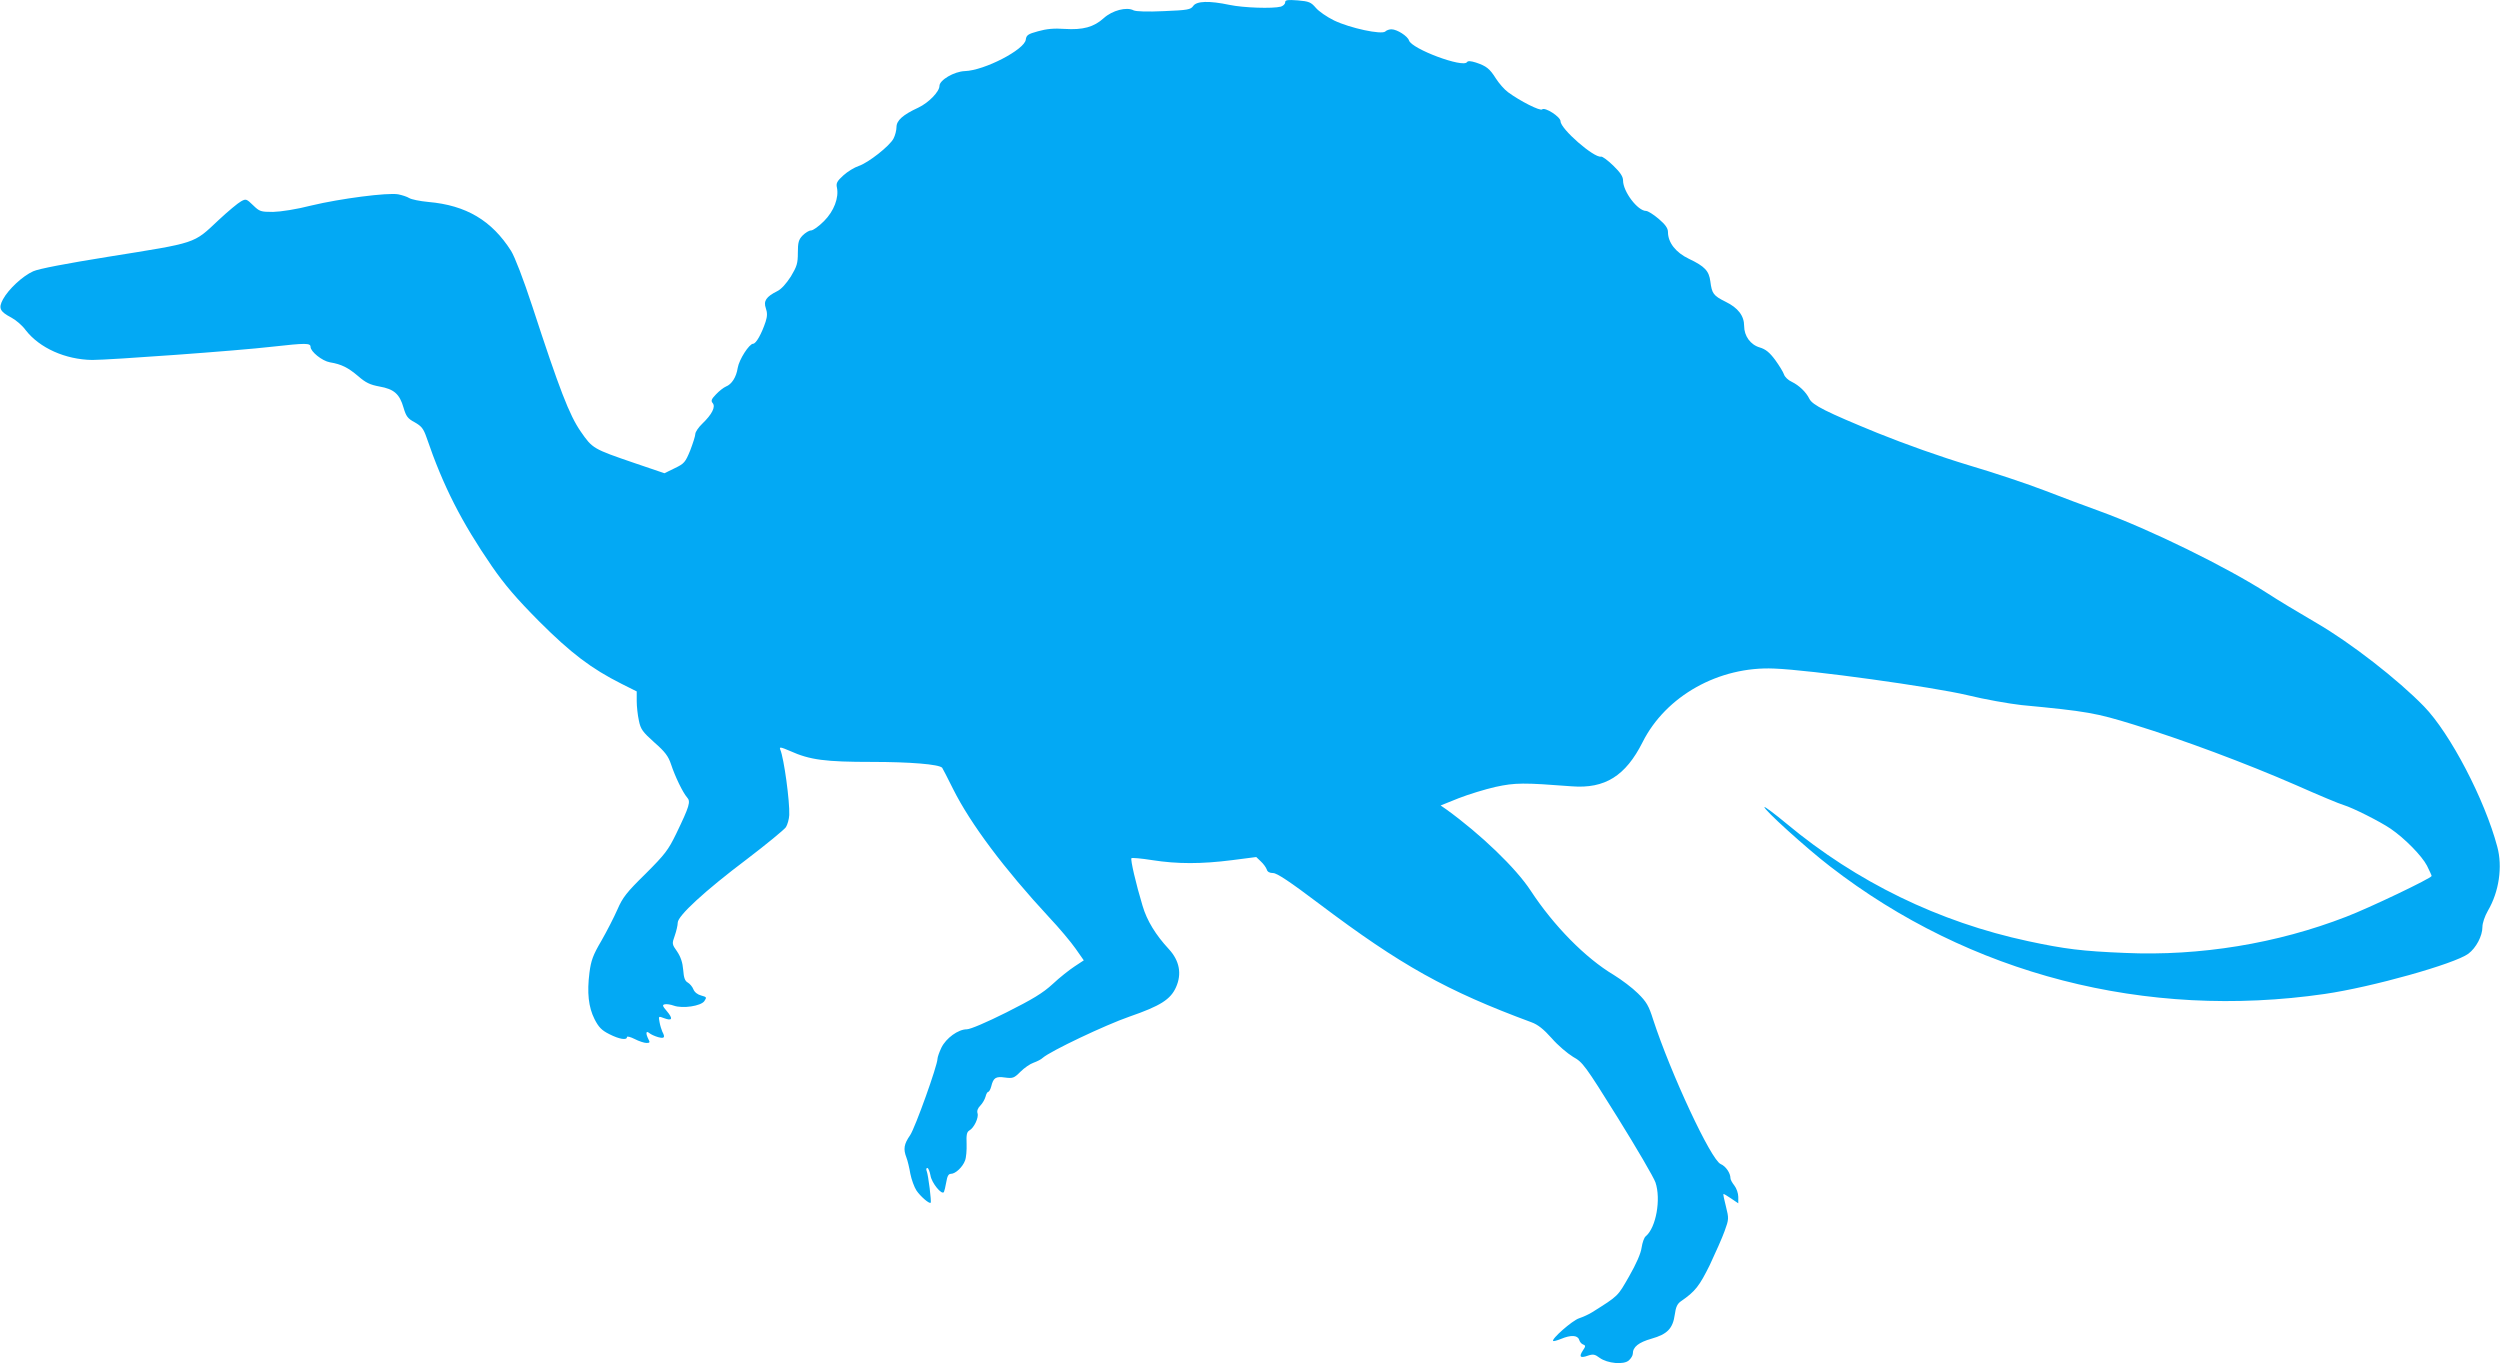 <?xml version="1.0" standalone="no"?>
<!DOCTYPE svg PUBLIC "-//W3C//DTD SVG 20010904//EN"
 "http://www.w3.org/TR/2001/REC-SVG-20010904/DTD/svg10.dtd">
<svg version="1.0" xmlns="http://www.w3.org/2000/svg"
 width="1280pt" height="698pt" viewBox="0 0 1280 698"
 preserveAspectRatio="xMidYMid meet">
<g transform="translate(0,698) scale(0.1,-0.1)"
fill="#03a9f4" stroke="none">
<path d="M6580 6968 c0 -9 -10 -18 -22 -22 -42 -11 -192 -6 -263 9 -104 22
-169 20 -186 -6 -13 -18 -27 -21 -150 -26 -85 -4 -142 -2 -155 4 -35 19 -109
0 -153 -40 -51 -46 -106 -61 -201 -55 -53 4 -93 0 -135 -12 -52 -14 -60 -20
-63 -43 -6 -51 -212 -158 -312 -161 -55 -2 -130 -46 -130 -76 0 -29 -55 -86
-108 -111 -80 -37 -112 -66 -112 -100 0 -16 -7 -43 -15 -58 -19 -38 -130 -125
-179 -141 -21 -7 -56 -28 -78 -48 -32 -29 -38 -40 -33 -62 11 -52 -15 -121
-66 -172 -27 -27 -56 -48 -67 -48 -10 0 -29 -12 -43 -26 -20 -21 -24 -36 -24
-88 0 -55 -5 -70 -36 -122 -24 -37 -49 -65 -70 -75 -56 -28 -71 -50 -58 -87 8
-23 8 -41 -1 -69 -20 -61 -49 -113 -64 -113 -20 0 -72 -81 -79 -124 -7 -47
-31 -84 -60 -95 -12 -5 -35 -23 -51 -40 -24 -25 -27 -33 -17 -45 16 -19 -4
-58 -53 -105 -20 -19 -36 -43 -36 -53 0 -10 -12 -47 -26 -84 -25 -61 -31 -68
-79 -91 l-53 -26 -153 52 c-213 73 -215 74 -276 162 -58 84 -109 216 -247 639
-47 143 -90 254 -109 285 -99 156 -230 234 -424 251 -43 4 -87 13 -98 20 -11
7 -36 15 -56 19 -54 10 -298 -22 -444 -57 -78 -20 -157 -32 -197 -33 -63 0
-69 2 -102 34 -34 33 -37 34 -62 20 -15 -8 -67 -51 -115 -96 -131 -123 -106
-114 -567 -188 -211 -34 -354 -61 -382 -74 -54 -24 -127 -92 -155 -144 -24
-45 -16 -62 43 -93 23 -12 57 -41 74 -65 71 -91 203 -150 340 -152 89 0 743
47 923 68 170 19 195 19 195 -1 0 -24 59 -72 99 -79 60 -10 93 -27 145 -71 39
-34 61 -44 109 -53 74 -13 103 -38 123 -108 13 -44 21 -56 57 -75 35 -20 45
-32 61 -78 85 -249 179 -433 335 -660 65 -94 124 -163 241 -281 163 -163 267
-242 422 -320 l78 -39 0 -50 c0 -27 5 -72 11 -99 9 -45 19 -58 79 -112 56 -49
72 -71 86 -113 20 -61 60 -144 82 -169 19 -21 13 -43 -56 -186 -41 -84 -57
-105 -157 -205 -97 -95 -117 -121 -144 -183 -17 -39 -54 -111 -82 -160 -43
-73 -53 -101 -61 -163 -13 -103 -5 -176 26 -238 21 -41 36 -57 76 -77 51 -26
90 -32 90 -15 0 6 18 1 40 -10 21 -11 49 -20 60 -20 17 0 19 3 10 19 -15 30
-13 46 4 32 8 -7 28 -16 45 -21 33 -9 38 -2 22 28 -4 9 -11 31 -14 48 -6 32
-6 32 23 21 42 -16 47 -3 15 35 -24 28 -25 33 -11 36 9 2 30 -1 46 -7 46 -16
138 -2 156 23 13 20 13 21 -16 29 -19 5 -34 17 -40 32 -5 13 -18 28 -28 34
-15 8 -21 24 -24 65 -3 38 -13 67 -31 94 -27 38 -27 40 -12 82 8 23 15 53 15
66 0 35 139 163 354 325 101 77 191 151 200 164 8 13 16 41 17 62 3 69 -27
291 -46 335 -6 15 1 14 50 -7 102 -46 180 -56 420 -56 193 0 343 -12 359 -30
2 -2 27 -51 56 -109 89 -178 262 -409 491 -656 52 -55 113 -128 136 -161 l42
-60 -47 -31 c-26 -17 -77 -57 -112 -90 -51 -47 -103 -78 -238 -146 -102 -51
-184 -86 -202 -86 -44 0 -106 -45 -130 -94 -11 -23 -20 -49 -20 -57 0 -34
-114 -352 -140 -391 -32 -46 -36 -71 -19 -115 6 -15 15 -53 20 -83 6 -30 20
-68 31 -85 20 -30 66 -70 73 -63 5 5 -12 140 -20 161 -4 9 -3 17 3 17 5 0 12
-17 16 -38 5 -37 58 -103 69 -85 2 4 8 27 12 51 5 30 11 42 24 42 23 0 60 35
72 68 6 15 9 53 8 85 -2 47 1 61 14 69 24 13 49 66 42 88 -4 12 1 26 14 39 11
11 23 32 27 46 3 14 10 25 14 25 4 0 11 12 15 27 11 45 23 53 71 46 40 -5 46
-3 79 30 19 19 49 40 67 46 17 6 39 17 47 25 40 35 320 168 444 211 159 55
210 88 238 150 31 69 18 136 -36 195 -68 73 -113 147 -135 222 -34 112 -63
238 -57 244 3 3 51 -1 107 -10 128 -20 251 -20 408 0 l124 16 24 -23 c13 -12
26 -30 30 -41 3 -12 15 -18 32 -18 20 0 86 -44 237 -158 418 -315 651 -445
1086 -606 33 -12 62 -35 104 -82 31 -36 81 -78 109 -95 50 -28 60 -41 229
-312 97 -156 184 -305 193 -331 29 -86 3 -231 -49 -275 -9 -6 -18 -33 -22 -59
-4 -30 -28 -84 -64 -147 -59 -103 -53 -98 -188 -183 -17 -11 -48 -25 -69 -32
-35 -12 -142 -106 -132 -116 3 -2 21 3 41 11 50 21 84 19 92 -4 3 -11 12 -22
21 -25 13 -5 13 -9 -2 -31 -21 -32 -13 -40 26 -26 27 9 36 7 60 -11 40 -29
124 -37 150 -13 11 10 20 25 20 34 0 35 30 58 96 77 81 23 109 52 119 124 5
38 13 55 32 68 73 50 94 78 147 185 29 62 64 140 76 174 22 60 22 65 7 125 -9
34 -15 64 -13 65 1 1 19 -9 39 -23 l37 -25 0 33 c0 18 -9 44 -20 58 -11 14
-20 30 -20 37 0 27 -24 62 -50 73 -49 20 -256 464 -346 740 -22 70 -34 91 -78
134 -28 28 -84 70 -123 94 -146 87 -308 252 -426 432 -76 116 -255 288 -432
416 l-29 20 92 37 c51 20 136 46 189 58 101 22 144 22 391 3 169 -13 275 53
362 226 119 237 391 389 673 377 188 -7 812 -94 989 -136 90 -22 215 -44 278
-51 337 -32 380 -40 575 -100 250 -77 572 -197 831 -310 115 -51 225 -97 244
-102 46 -14 184 -83 240 -121 73 -50 160 -139 186 -189 13 -26 24 -50 24 -53
0 -11 -320 -164 -438 -209 -353 -137 -748 -202 -1132 -185 -220 9 -308 20
-495 60 -458 98 -879 303 -1238 602 -59 49 -110 87 -113 85 -8 -9 216 -212
336 -304 714 -553 1617 -786 2533 -653 241 35 665 154 735 206 40 30 72 91 72
137 0 20 12 55 28 83 57 97 76 225 48 328 -64 241 -241 580 -375 718 -133 137
-373 324 -550 427 -91 53 -204 121 -251 152 -210 135 -601 327 -860 421 -69
25 -195 72 -280 105 -85 33 -261 92 -390 130 -146 44 -323 107 -467 165 -264
108 -333 143 -349 175 -17 35 -53 69 -90 87 -18 8 -36 25 -40 38 -4 12 -24 45
-45 74 -29 39 -49 55 -79 64 -48 14 -80 59 -80 110 0 52 -31 93 -95 124 -62
31 -70 41 -78 104 -7 54 -28 77 -110 116 -67 32 -107 83 -107 137 0 19 -13 38
-47 67 -27 23 -56 41 -65 41 -43 0 -118 99 -118 156 0 20 -14 41 -50 76 -28
27 -56 48 -63 46 -36 -7 -207 142 -207 181 0 23 -80 74 -94 61 -10 -10 -114
43 -175 88 -18 13 -46 45 -62 70 -32 51 -49 64 -103 82 -26 8 -40 9 -45 2 -19
-31 -283 67 -297 111 -7 22 -61 57 -90 57 -11 0 -25 -5 -31 -11 -18 -18 -181
17 -262 56 -37 18 -79 47 -94 65 -25 29 -35 33 -92 38 -54 4 -65 2 -65 -10z"/>
</g>
</svg>
